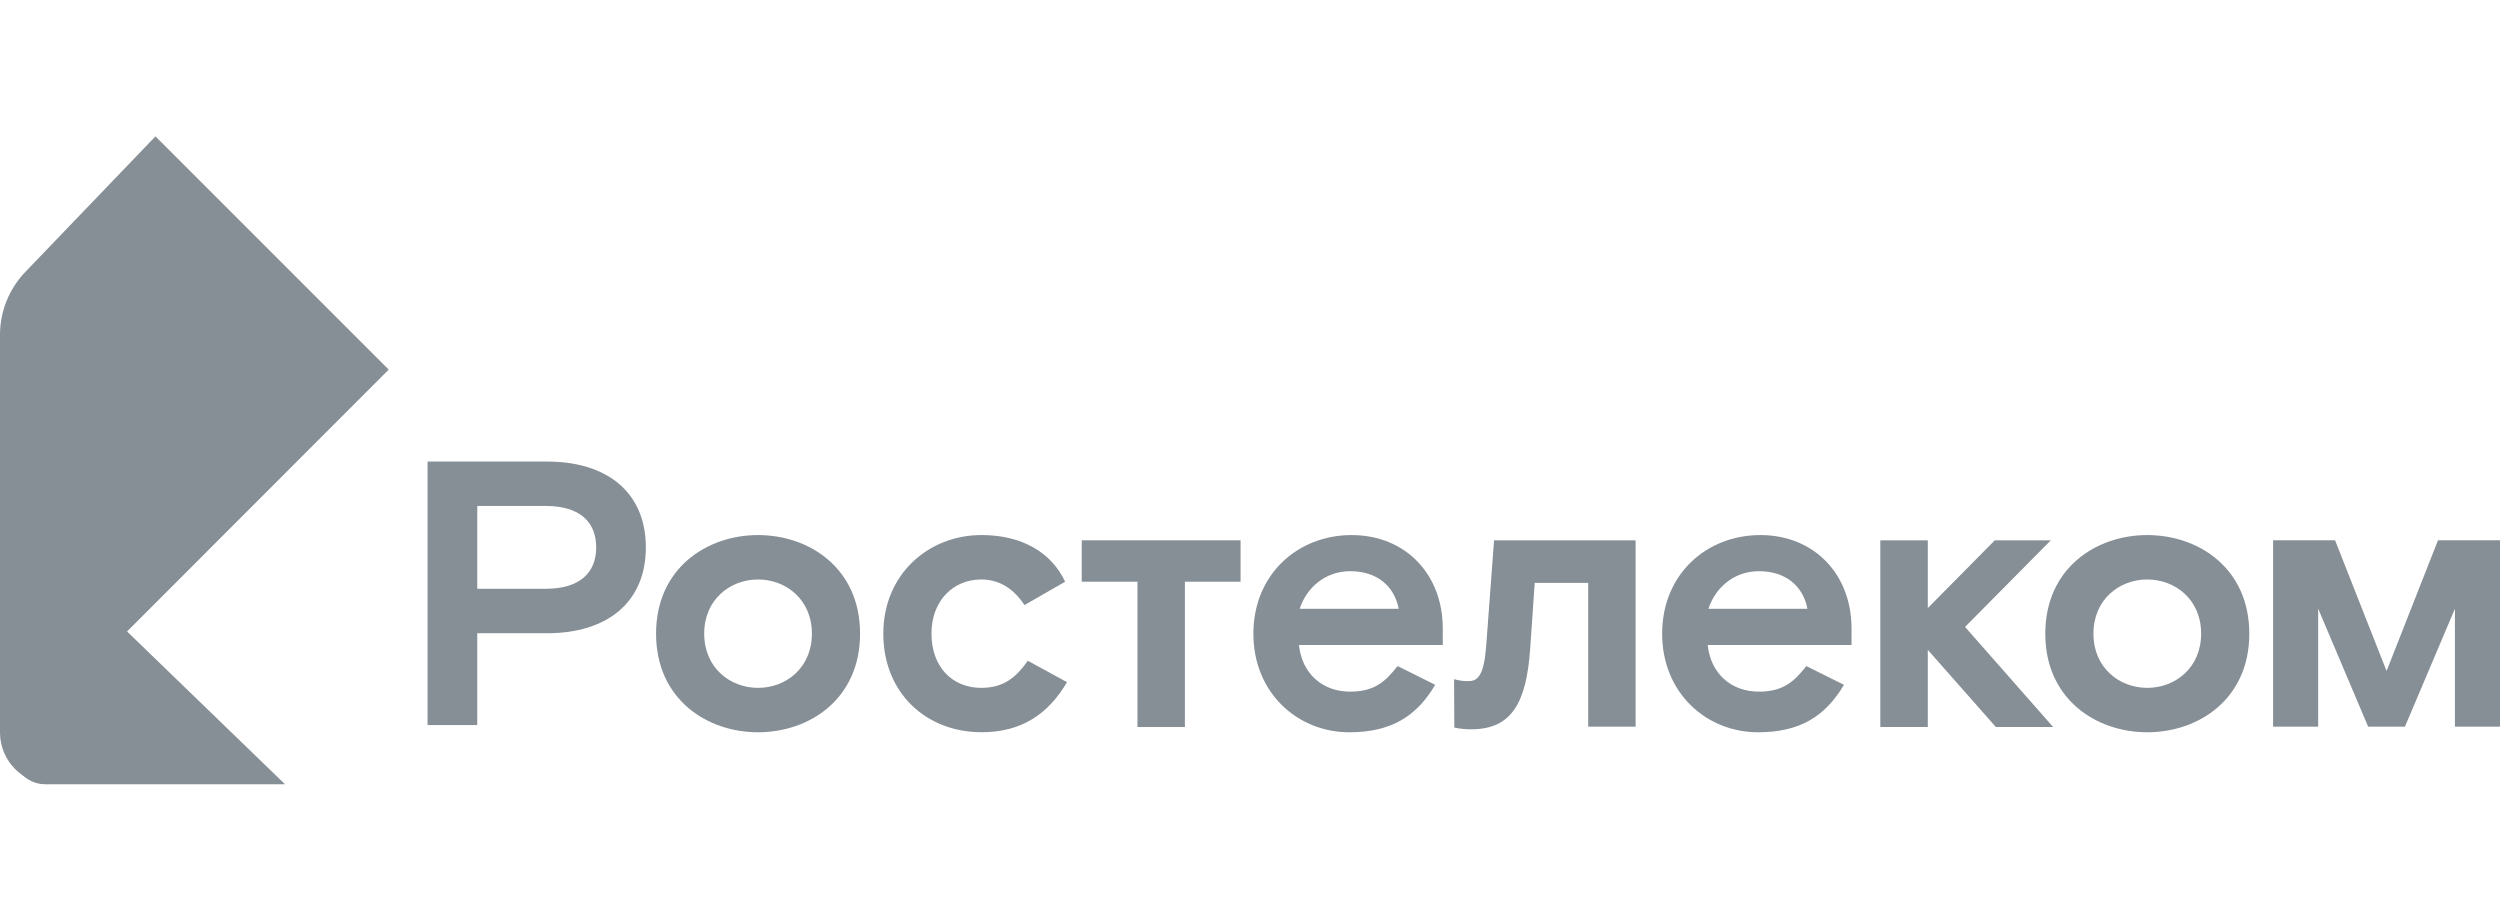 <svg width="110" height="40" viewBox="0 0 110 40" fill="none" xmlns="http://www.w3.org/2000/svg">
<path d="M12.543 34.509C7.828 29.948 5.469 27.667 5.469 27.667L0.858 32.227C0.382 32.852 0.506 33.745 1.13 34.218C1.377 34.405 1.678 34.507 1.988 34.507C1.997 34.507 2.004 34.507 2.013 34.507C5.522 34.509 9.031 34.509 12.543 34.509Z" fill="#868E96"/>
<path d="M17.103 16.263L6.84 6L1.111 11.969C0.399 12.713 0 13.703 0 14.732V32.227C0 33.488 1.02 34.509 2.281 34.509C1.5 34.509 0.869 33.875 0.869 33.096C0.869 32.72 1.019 32.362 1.284 32.095" fill="#868E96"/>
<path d="M90.236 23.774H87.771L84.823 26.755V23.774H82.734V31.989H84.823V28.594L87.819 31.989H90.338L86.462 27.584L90.236 23.774Z" fill="#868E96"/>
<path d="M24.014 25.906H21V22.262H24.014C25.539 22.262 26.233 22.991 26.233 24.084C26.233 25.177 25.539 25.906 24.014 25.906ZM24.08 20.309H18.813V31.903H20.999V27.862H24.079C26.695 27.862 28.417 26.52 28.417 24.087C28.418 21.653 26.698 20.309 24.08 20.309Z" fill="#868E96"/>
<path d="M33.355 30.266C32.129 30.266 30.985 29.389 30.985 27.882C30.985 26.375 32.127 25.497 33.355 25.497C34.58 25.497 35.724 26.375 35.724 27.882C35.722 29.389 34.581 30.266 33.355 30.266ZM33.355 23.543C31.102 23.543 28.867 25.002 28.867 27.882C28.867 30.764 31.102 32.22 33.355 32.22C35.607 32.22 37.843 30.764 37.843 27.882C37.843 25 35.608 23.543 33.355 23.543Z" fill="#868E96"/>
<path d="M43.172 30.266C41.913 30.266 40.985 29.355 40.985 27.881C40.985 26.425 41.946 25.497 43.172 25.497C43.917 25.497 44.562 25.845 45.077 26.623L46.866 25.596C46.269 24.32 44.978 23.542 43.189 23.542C40.855 23.542 38.866 25.264 38.866 27.88C38.866 30.495 40.754 32.218 43.189 32.218C44.945 32.218 46.12 31.424 46.949 30.015L45.224 29.074C44.729 29.769 44.199 30.266 43.172 30.266Z" fill="#868E96"/>
<path d="M65.392 28.429C65.293 29.687 65.044 29.969 64.613 29.969C64.319 29.969 64.18 29.936 63.98 29.884L63.99 32.009C63.99 32.009 64.25 32.089 64.73 32.089C66.504 32.089 67.165 30.947 67.33 28.511L67.528 25.647H69.88V31.974H71.967V23.774H65.739L65.392 28.429Z" fill="#868E96"/>
<path d="M57.186 26.788C57.485 25.86 58.312 25.132 59.405 25.132C60.564 25.132 61.344 25.761 61.542 26.788H57.186ZM59.472 23.543C57.087 23.543 55.149 25.281 55.149 27.882C55.149 30.482 57.087 32.22 59.373 32.22C61.179 32.22 62.321 31.54 63.148 30.132L61.494 29.307C60.98 29.952 60.515 30.432 59.407 30.432C58.181 30.432 57.286 29.637 57.154 28.379H63.482V27.651C63.48 25.248 61.823 23.543 59.472 23.543Z" fill="#868E96"/>
<path d="M75.171 26.788C75.47 25.86 76.297 25.132 77.39 25.132C78.549 25.132 79.329 25.761 79.527 26.788H75.171ZM77.457 23.543C75.073 23.543 73.134 25.281 73.134 27.882C73.134 30.482 75.072 32.22 77.358 32.22C79.164 32.22 80.306 31.54 81.133 30.132L79.479 29.307C78.965 29.952 78.503 30.432 77.392 30.432C76.166 30.432 75.271 29.637 75.139 28.379H81.467V27.651C81.465 25.248 79.808 23.543 77.457 23.543Z" fill="#868E96"/>
<path d="M47.596 25.595H50.049V31.989H52.135V25.595H54.585V23.774H47.596V25.595Z" fill="#868E96"/>
<path d="M94.481 30.266C93.255 30.266 92.111 29.389 92.111 27.882C92.111 26.375 93.253 25.497 94.481 25.497C95.708 25.497 96.85 26.375 96.85 27.882C96.848 29.389 95.706 30.266 94.481 30.266ZM94.481 23.543C92.228 23.543 89.993 25 89.993 27.882C89.993 30.764 92.228 32.22 94.481 32.22C96.733 32.22 98.969 30.764 98.969 27.882C98.969 25 96.734 23.543 94.481 23.543Z" fill="#868E96"/>
<path d="M107.272 23.772L105.009 29.525L102.743 23.772H100.016V31.974H101.999V26.782L104.199 31.974H105.817L108.017 26.782V31.974H110V23.772H107.272Z" fill="#868E96"/>
</svg>

